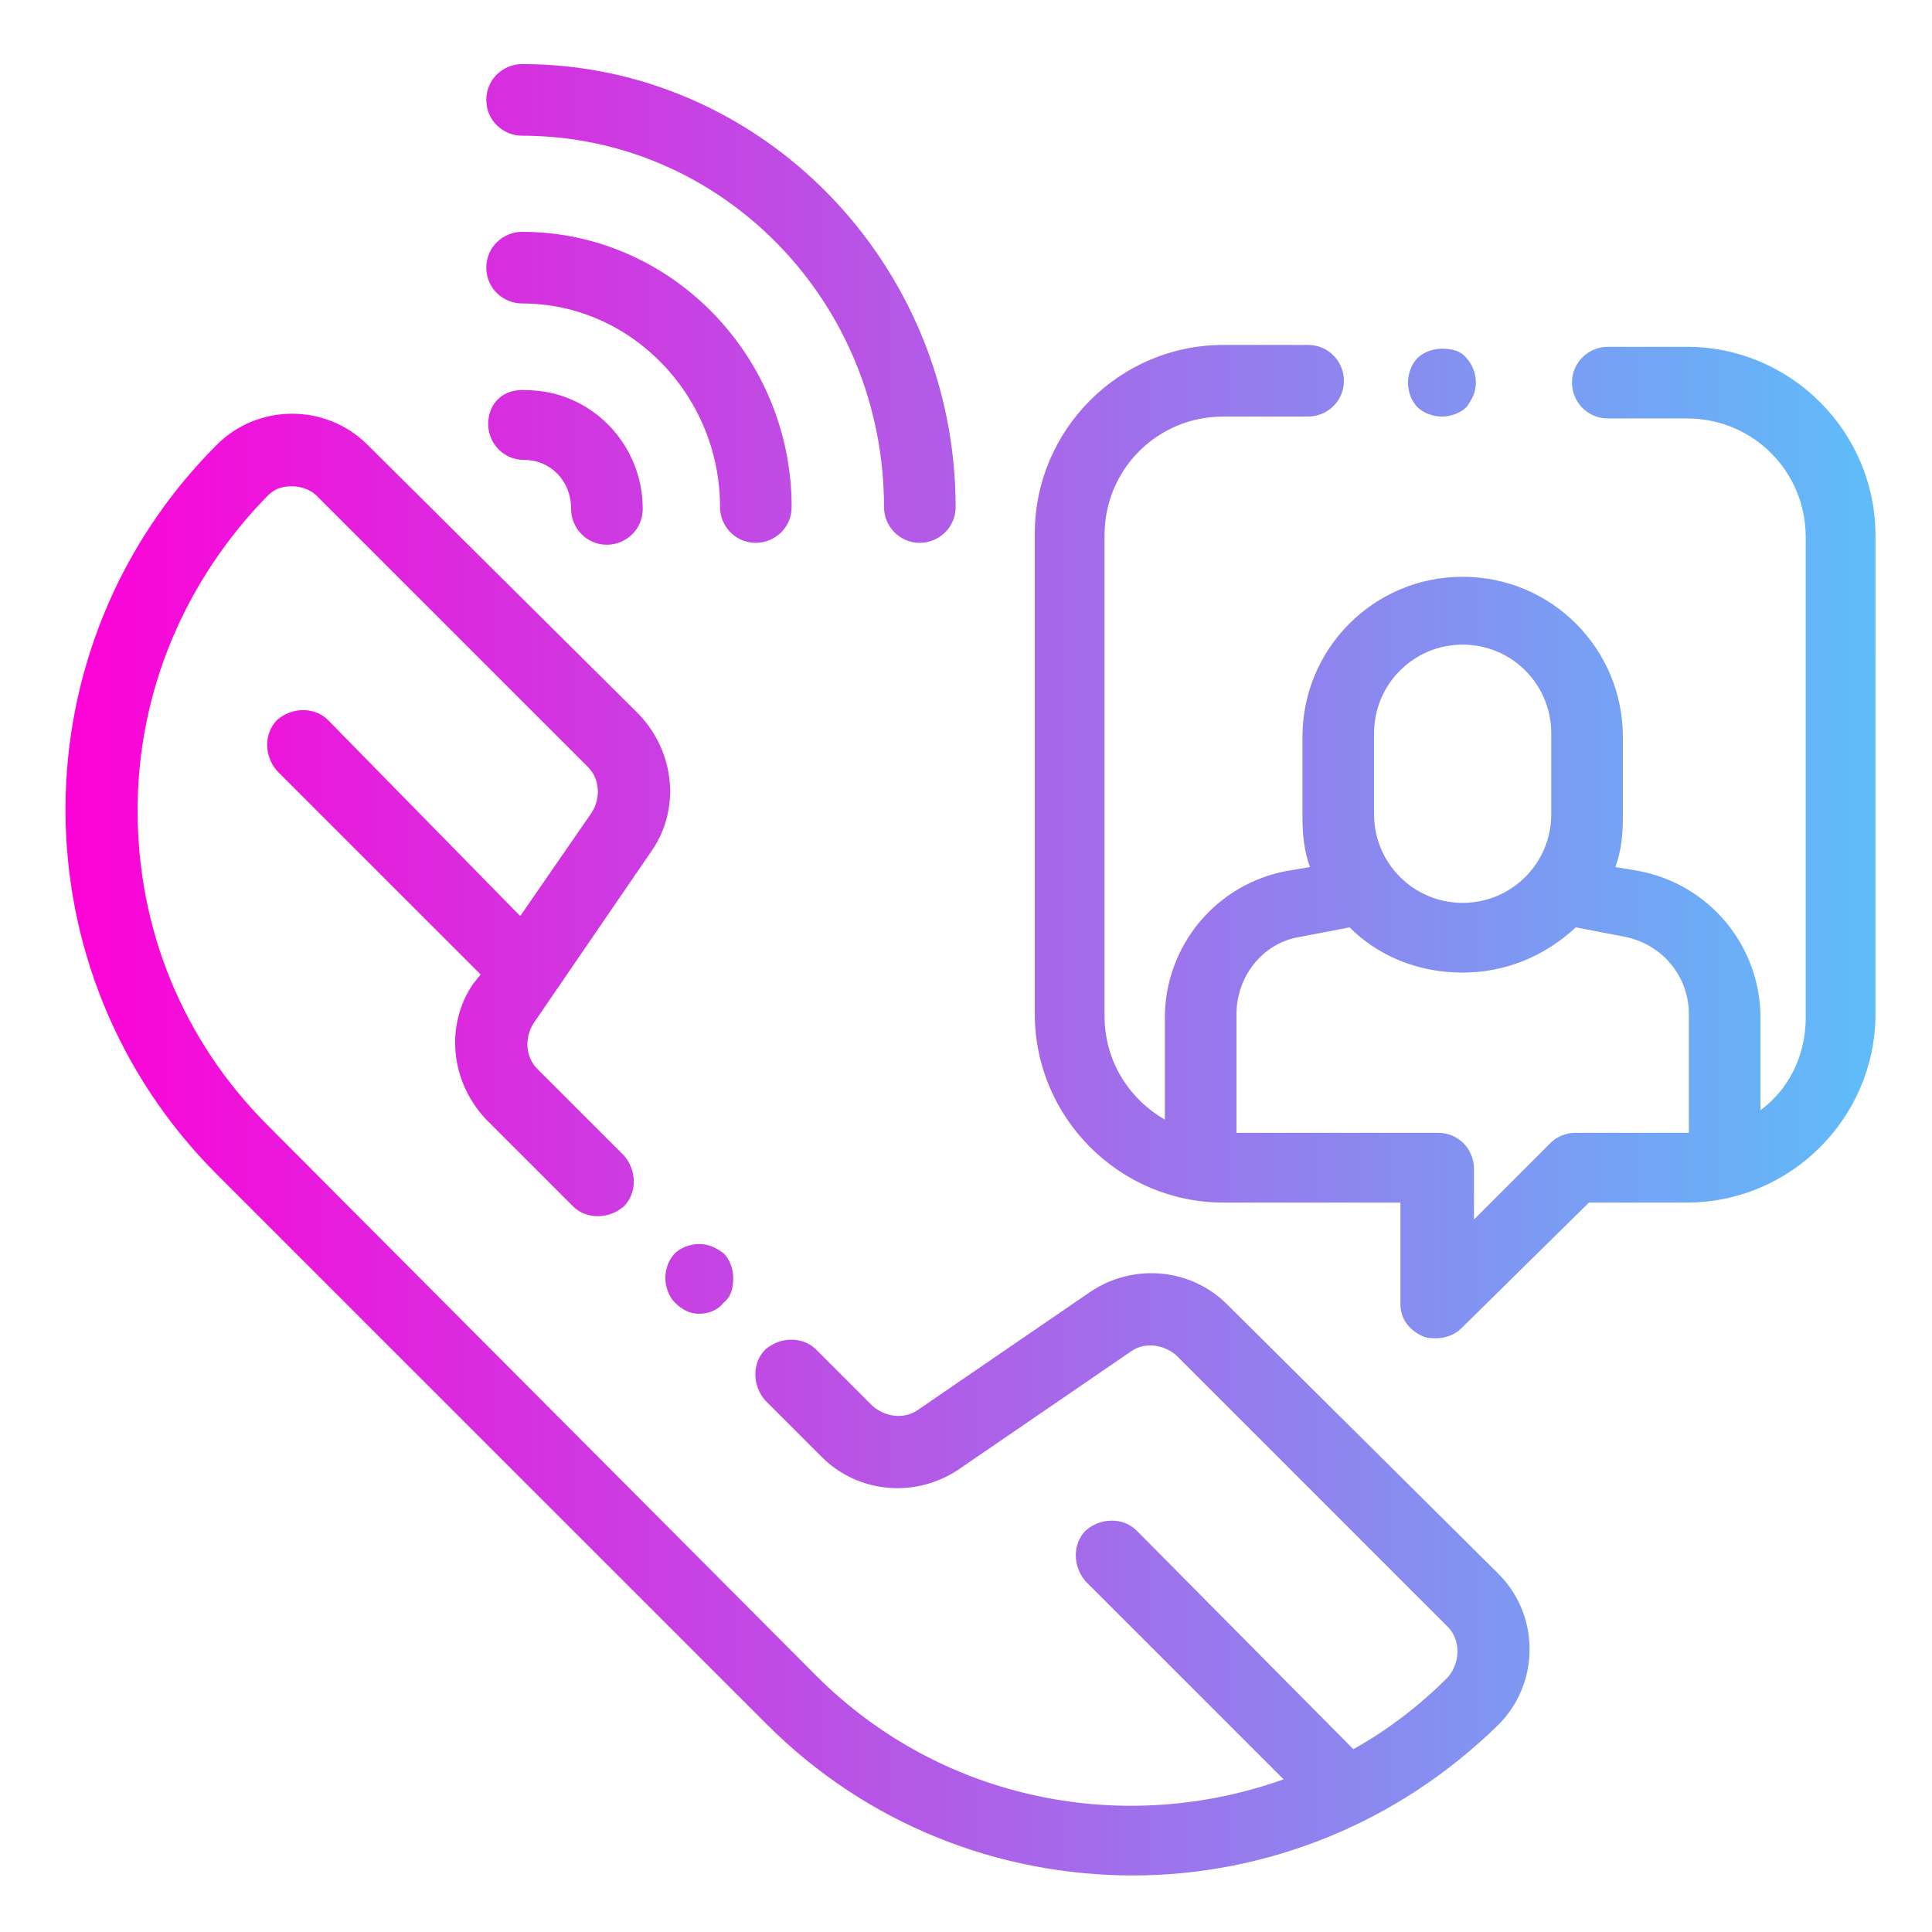 <?xml version="1.0" encoding="utf-8"?>
<!-- Generator: Adobe Illustrator 21.1.0, SVG Export Plug-In . SVG Version: 6.00 Build 0)  -->
<svg version="1.1" id="Layer_1" xmlns="http://www.w3.org/2000/svg" xmlns:xlink="http://www.w3.org/1999/xlink" x="0px" y="0px"
	 viewBox="0 0 102.5 102.5" style="enable-background:new 0 0 102.5 102.5;" xml:space="preserve">
<style type="text/css">
	.st0{fill:url(#SVGID_1_);}
</style>
<g>
	<g>
		<linearGradient id="SVGID_1_" gradientUnits="userSpaceOnUse" x1="99.534" y1="51.496" x2="3.529" y2="51.496">
			<stop  offset="0" style="stop-color:#5EBDF9"/>
			<stop  offset="1" style="stop-color:#FE01D7"/>
		</linearGradient>
		<path class="st0" d="M27.7,7.2c10.6,0,19.2,8.8,19.2,19.7c0,1,0.8,1.9,1.9,1.9c1,0,1.9-0.8,1.9-1.9c0-12.9-10.3-23.5-23-23.5
			c-1,0-1.9,0.8-1.9,1.9C25.8,6.4,26.7,7.2,27.7,7.2z M27.7,16.1c5.8,0,10.5,4.9,10.5,10.8c0,1,0.8,1.9,1.9,1.9c1,0,1.9-0.8,1.9-1.9
			c0-8-6.4-14.6-14.3-14.6c-1,0-1.9,0.8-1.9,1.9C25.8,15.3,26.7,16.1,27.7,16.1z M25.9,22.5c0,1,0.8,1.9,1.9,1.9
			c1.4,0,2.5,1.1,2.5,2.6c0,1,0.8,1.9,1.9,1.9c1,0,1.9-0.8,1.9-1.9c0-3.5-2.8-6.3-6.2-6.3C26.7,20.6,25.9,21.4,25.9,22.5z
			 M89.5,18.4h-4.2c-1,0-1.9,0.8-1.9,1.9c0,1,0.8,1.9,1.9,1.9h4.2c3.5,0,6.3,2.8,6.3,6.3v25.5c0,2-0.9,3.8-2.4,4.9v-4.9
			c0-3.8-2.7-7.1-6.5-7.8l-1.2-0.2c0.3-0.8,0.4-1.7,0.4-2.6v-4.3c0-4.7-3.8-8.5-8.5-8.5c-4.7,0-8.5,3.8-8.5,8.5v4.3
			c0,0.9,0.1,1.8,0.4,2.6l-1.2,0.2c-3.8,0.7-6.5,4-6.5,7.8v5.4c-1.9-1.1-3.2-3.1-3.2-5.5V28.4c0-3.5,2.8-6.3,6.3-6.3h4.5
			c1,0,1.9-0.8,1.9-1.9c0-1-0.8-1.9-1.9-1.9h-4.5c-5.5,0-10,4.5-10,10v25.5c0,5.5,4.5,10,10,10h9.4v5.4c0,0.8,0.5,1.4,1.2,1.7
			c0.2,0.1,0.5,0.1,0.7,0.1c0.5,0,1-0.2,1.3-0.5l6.8-6.7h5.2c5.5,0,10-4.5,10-10V28.4C99.5,22.9,95,18.4,89.5,18.4z M72.9,38.9
			c0-2.6,2.1-4.7,4.7-4.7c2.6,0,4.7,2.1,4.7,4.7v4.3c0,2.6-2.1,4.7-4.7,4.7c-2.6,0-4.7-2.1-4.7-4.7V38.9z M89.6,60.1L89.6,60.1
			c0,0-0.1,0-0.1,0h-5.9c-0.5,0-1,0.2-1.3,0.5l-4.1,4.1V62c0-1-0.8-1.9-1.9-1.9H65.6v-6.3c0-2,1.4-3.8,3.4-4.1l2.6-0.5
			c1.5,1.5,3.6,2.4,6,2.4c2.3,0,4.4-0.9,6-2.4l2.6,0.5c2,0.4,3.4,2.1,3.4,4.1V60.1z M76.5,22.1c0.5,0,1-0.2,1.3-0.5
			c0.3-0.4,0.5-0.8,0.5-1.3c0-0.5-0.2-1-0.5-1.3c-0.3-0.4-0.8-0.5-1.3-0.5c-0.5,0-1,0.2-1.3,0.5c-0.3,0.3-0.5,0.8-0.5,1.3
			c0,0.5,0.2,1,0.5,1.3C75.5,21.9,76,22.1,76.5,22.1z M37.1,66c-0.5,0-1,0.2-1.3,0.5c-0.3,0.3-0.5,0.8-0.5,1.3c0,0.5,0.2,1,0.5,1.3
			c0.4,0.4,0.8,0.6,1.3,0.6c0.5,0,1-0.2,1.3-0.6c0.4-0.3,0.5-0.8,0.5-1.3c0-0.5-0.2-1-0.5-1.3C38,66.2,37.6,66,37.1,66z M65.1,69.2
			c-1.9-1.9-4.9-2.2-7.2-0.7l-9.2,6.3c-0.7,0.5-1.7,0.4-2.4-0.2l-3-3c-0.7-0.7-1.9-0.7-2.7,0c-0.7,0.7-0.7,1.9,0,2.7l3,3
			c1.9,1.9,4.9,2.2,7.2,0.7l9.2-6.3c0.7-0.5,1.7-0.4,2.4,0.2l14.4,14.4c0.7,0.7,0.7,1.9,0,2.7c-1.5,1.5-3.2,2.8-5,3.8L60.3,81.2
			c-0.7-0.7-1.9-0.7-2.7,0c-0.7,0.7-0.7,1.9,0,2.7l10.5,10.5c-8.4,3-18.1,1.2-24.8-5.5L14.2,59.7C9.7,55.2,7.3,49.3,7.3,43
			c0-6.3,2.5-12.2,6.9-16.7c0.4-0.4,0.8-0.5,1.3-0.5c0.5,0,1,0.2,1.3,0.5l14.4,14.4c0.6,0.6,0.7,1.6,0.2,2.4l-3.8,5.5L17.4,38.2
			c-0.7-0.7-1.9-0.7-2.7,0c-0.7,0.7-0.7,1.9,0,2.7l10.8,10.8l-0.4,0.5c-1.5,2.2-1.2,5.2,0.7,7.2l4.6,4.6c0.7,0.7,1.9,0.7,2.7,0
			c0.7-0.7,0.7-1.9,0-2.7l-4.6-4.6c-0.6-0.6-0.7-1.6-0.2-2.4l6.3-9.2c1.5-2.2,1.2-5.2-0.7-7.2L19.5,23.6c-2.2-2.2-5.8-2.2-8,0
			c-10.7,10.7-10.7,28,0,38.7l29.2,29.2c5.3,5.3,12.3,8,19.4,8c7,0,14-2.7,19.4-8c2.2-2.2,2.2-5.8,0-8L65.1,69.2z"/>
	</g>
</g>
</svg>
